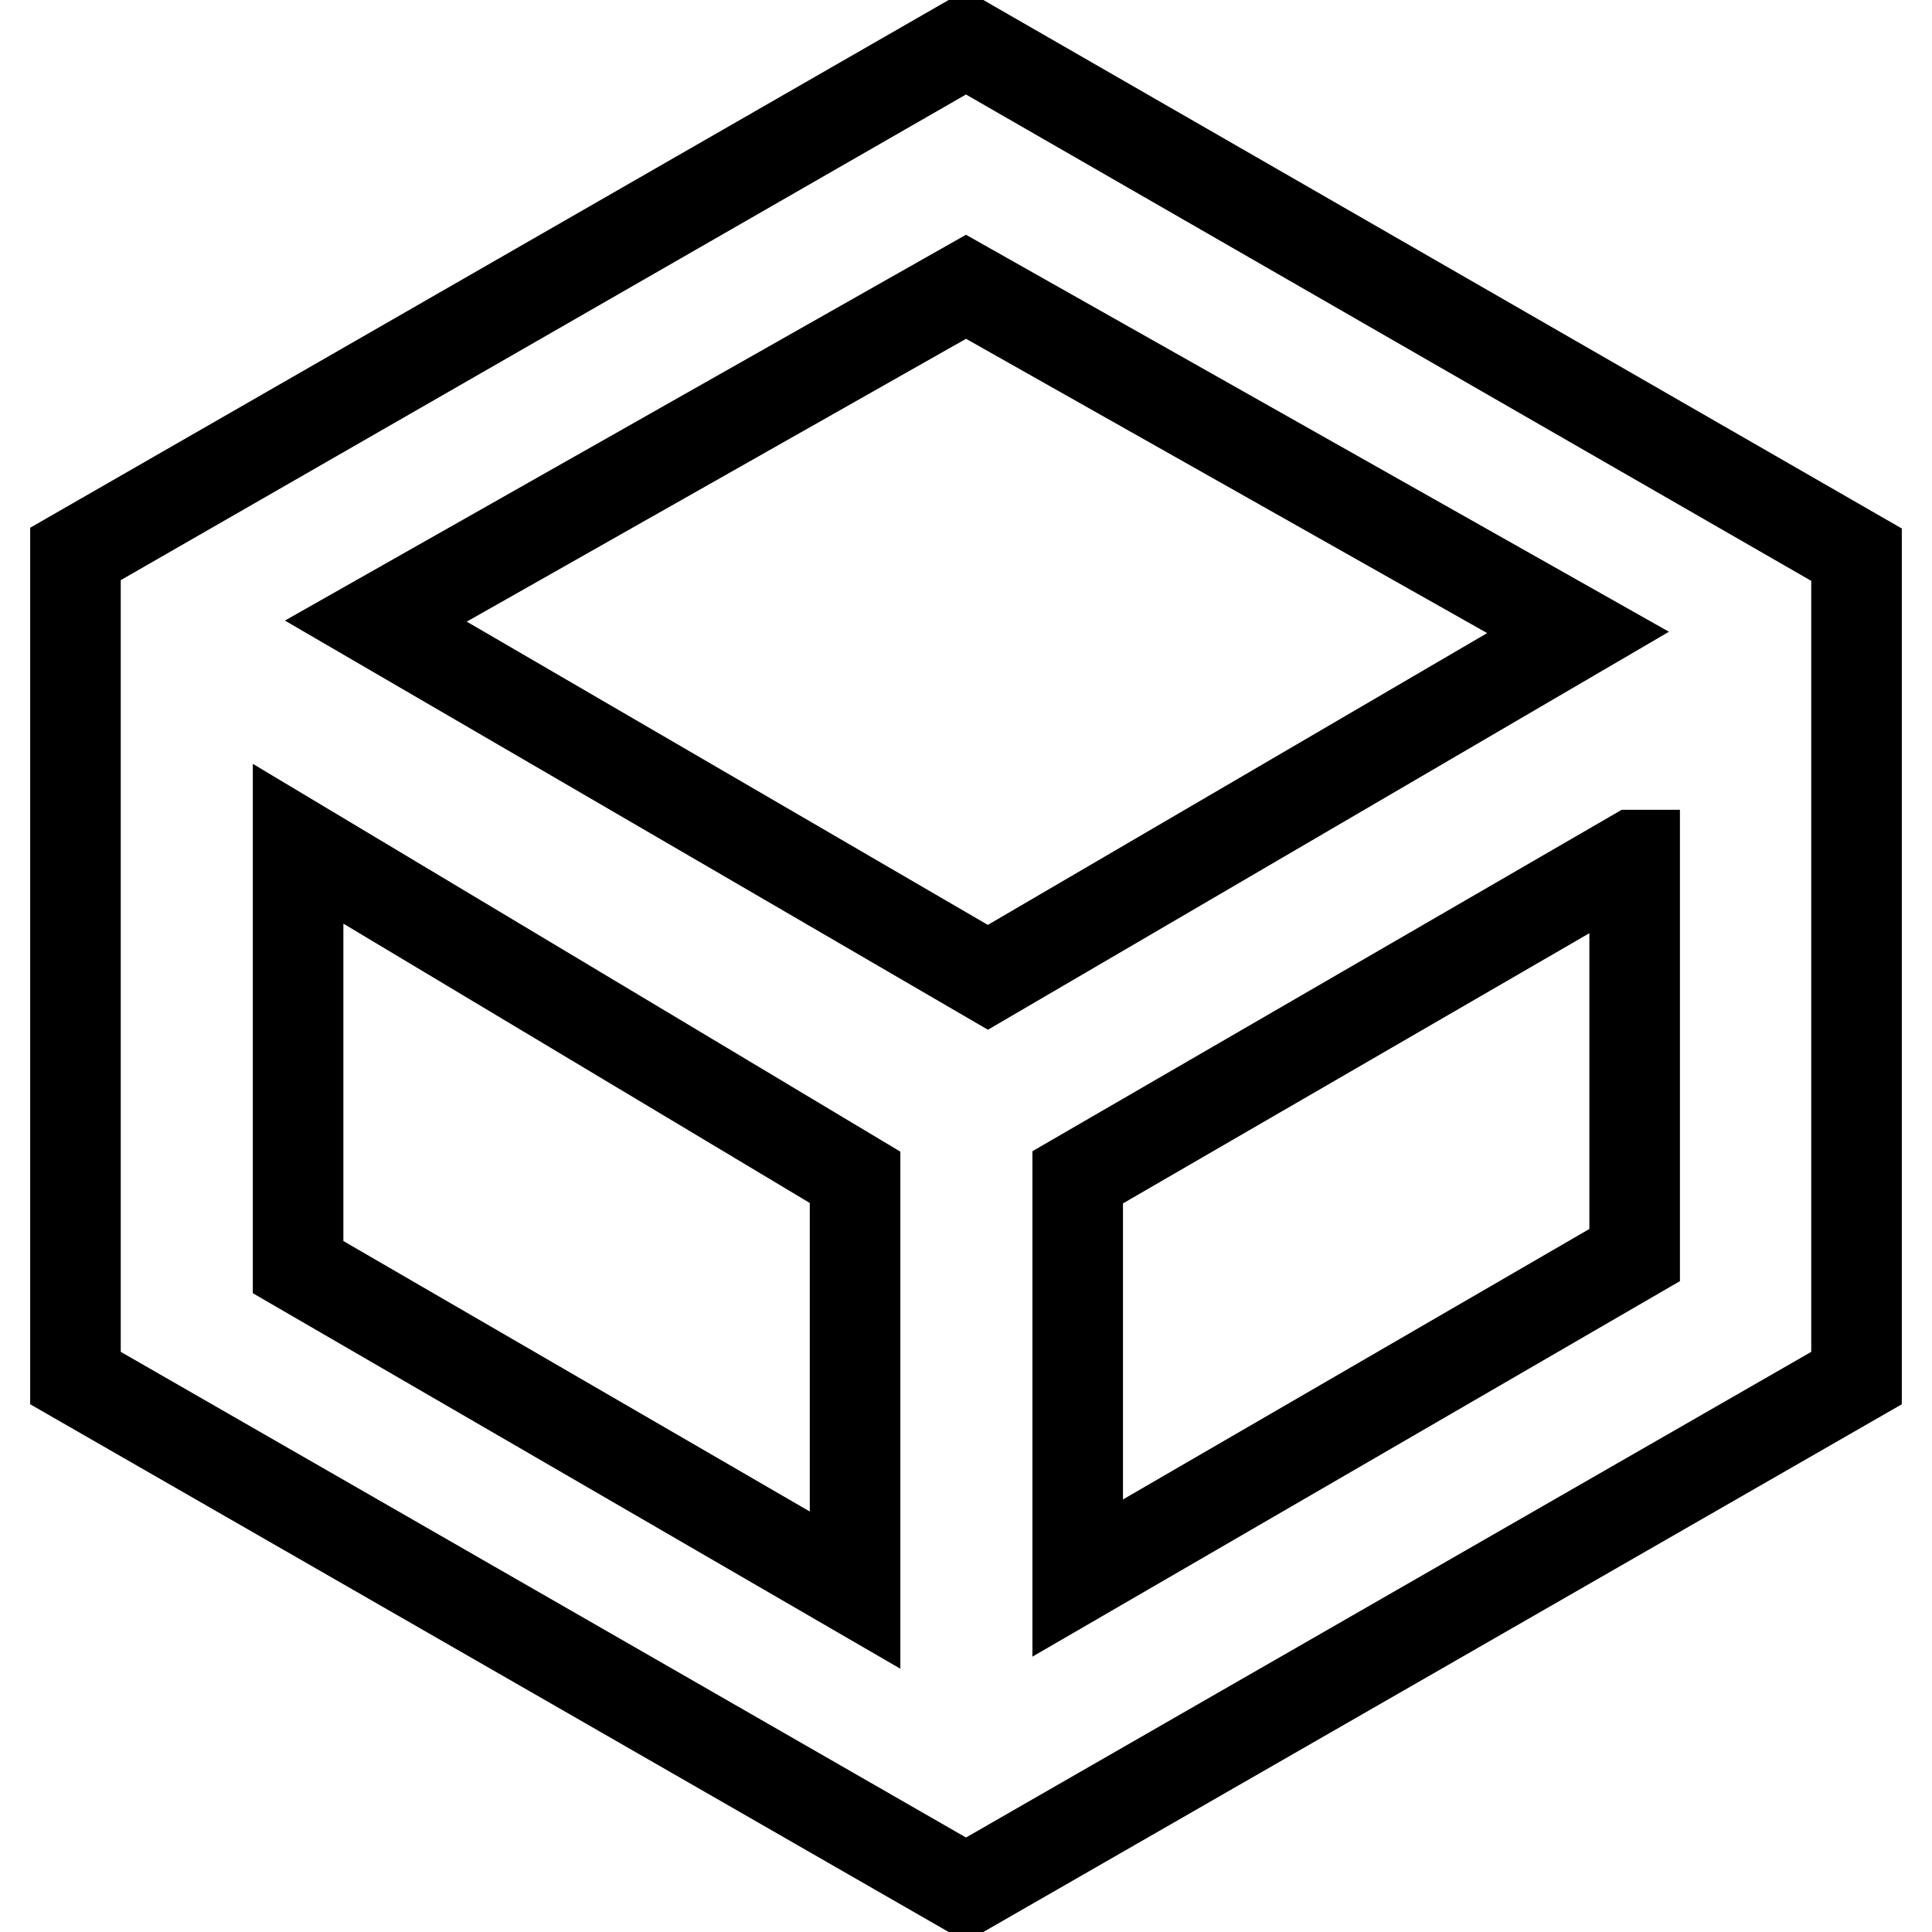 <?xml version="1.0" encoding="utf-8"?>
<!-- Svg Vector Icons : http://www.onlinewebfonts.com/icon -->
<!DOCTYPE svg PUBLIC "-//W3C//DTD SVG 1.1//EN" "http://www.w3.org/Graphics/SVG/1.1/DTD/svg11.dtd">
<svg version="1.1" xmlns="http://www.w3.org/2000/svg" xmlns:xlink="http://www.w3.org/1999/xlink" x="0px" y="0px" viewBox="0 0 256 256" enable-background="new 0 0 256 256" xml:space="preserve">
<g> <path stroke-width="12" fill-opacity="0" stroke="#000000"  d="M49.8,82.3l81.1,47.2l78.2-45.7L128,38L49.8,82.3z M39.5,111.8v56.1l73.8,42.8V156L39.5,111.8z  M216.5,113.3L142.8,156v53.1l73.8-42.8V113.3z M128,5.6l118,67.9v109.1l-118,67.8L10,182.6V73.4L128,5.6z"/></g>
</svg>